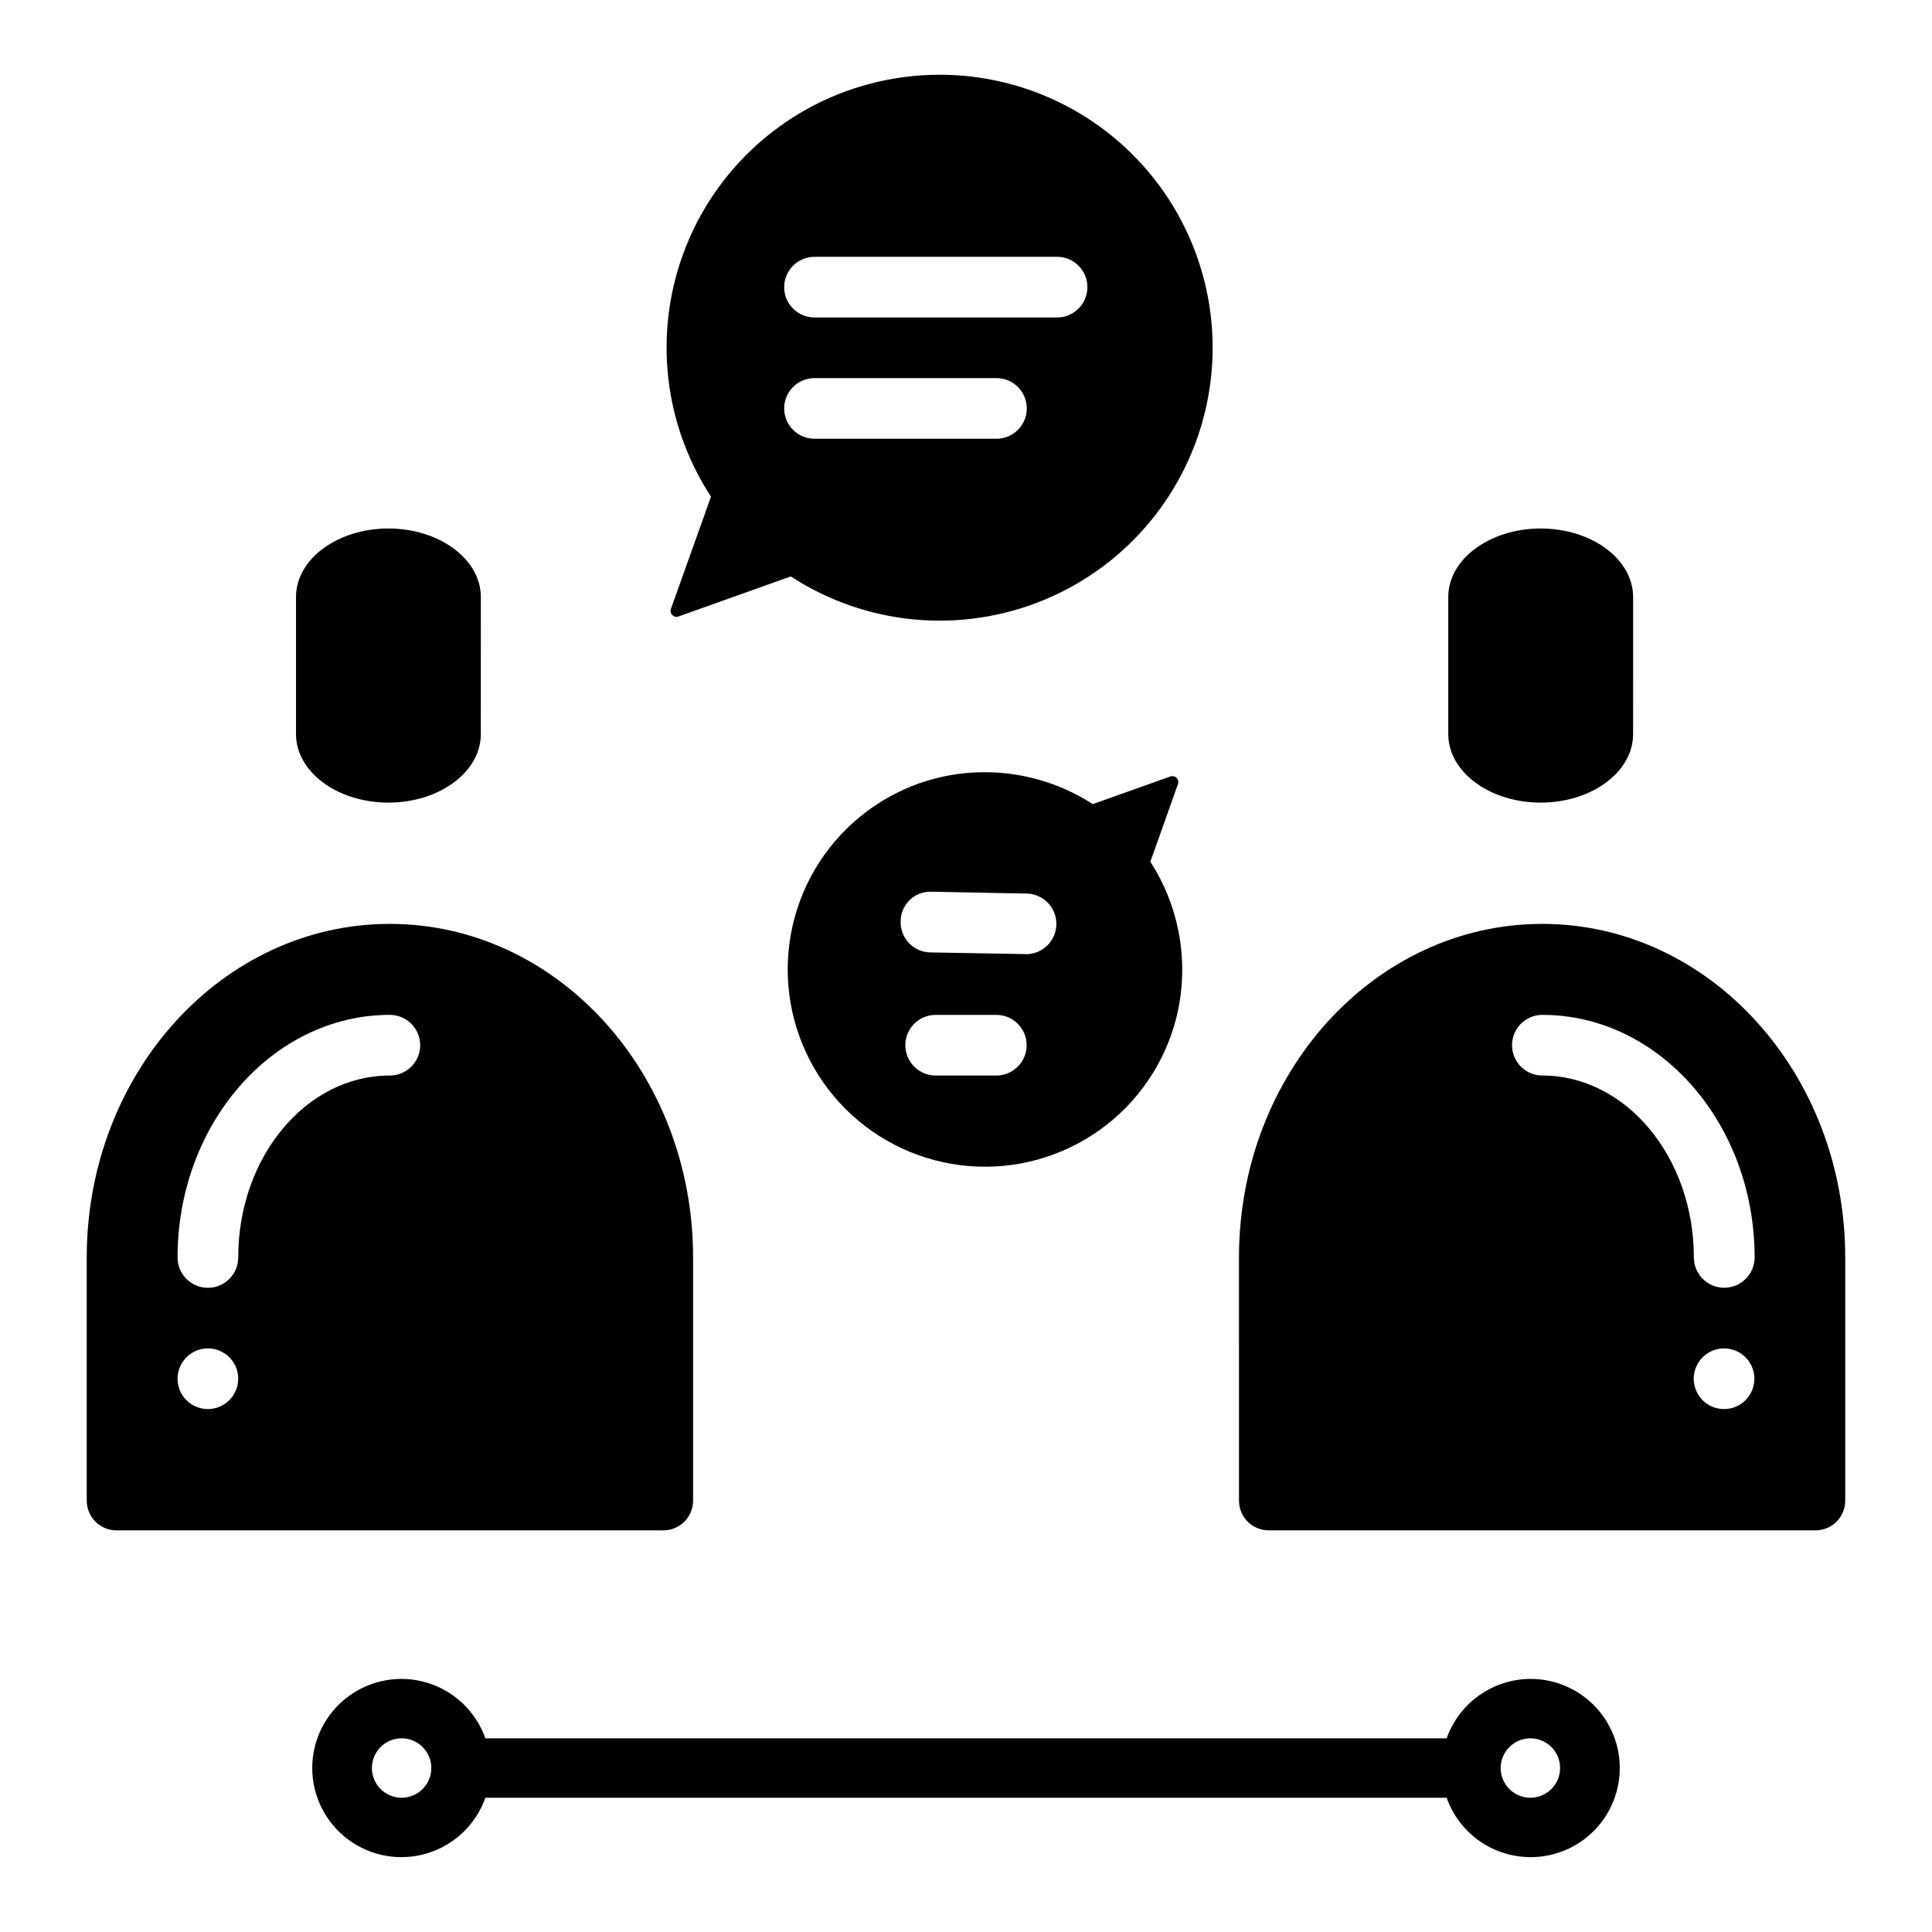 <?xml version="1.0" encoding="UTF-8"?>
<!-- Uploaded to: SVG Repo, www.svgrepo.com, Generator: SVG Repo Mixer Tools -->
<svg fill="#000000" width="800px" height="800px" version="1.1" viewBox="144 144 512 512" xmlns="http://www.w3.org/2000/svg">
 <g>
  <path d="m552.3 284.06c-13.531 0-24.496 8.133-24.496 18.16v36.32c0 10.027 10.965 18.16 24.496 18.16s24.488-8.133 24.488-18.16l0.004-36.32c0-10.027-10.965-18.16-24.492-18.16z"/>
  <path d="m552.71 388.84c-44.359 0-80.367 39.543-80.367 88.402l0.004 64.449c0 2.086 0.828 4.09 2.305 5.566 1.477 1.477 3.477 2.305 5.566 2.305h144.91c2.09 0 4.09-0.828 5.566-2.305 1.477-1.477 2.309-3.481 2.309-5.566v-64.449c0-48.859-35.969-88.402-80.297-88.402zm48.215 128.58h0.004c-3.258 0.012-6.199-1.941-7.453-4.949-1.25-3.004-0.566-6.469 1.738-8.773 2.301-2.301 5.766-2.988 8.773-1.734 3.004 1.254 4.957 4.195 4.945 7.449-0.031 4.422-3.617 7.996-8.035 8.008zm0-32.148h0.004c-4.434-0.012-8.027-3.598-8.039-8.031 0-26.598-18.004-48.215-40.148-48.215-4.438 0-8.035-3.598-8.035-8.039 0-4.438 3.598-8.035 8.035-8.035 31.016 0 56.254 28.852 56.254 64.289-0.008 2.141-0.867 4.188-2.387 5.695-1.52 1.504-3.574 2.344-5.711 2.336z"/>
  <path d="m246.93 284.06c-13.523 0-24.488 8.133-24.488 18.16v36.32c0 10.027 10.965 18.16 24.488 18.16 13.523 0 24.496-8.133 24.496-18.16l0.004-36.32c0-10.027-10.965-18.16-24.5-18.16z"/>
  <path d="m247.28 388.84c-44.328 0-80.293 39.543-80.293 88.402v64.449c0 2.086 0.828 4.09 2.305 5.566 1.477 1.477 3.477 2.305 5.566 2.305h144.94c2.09 0 4.09-0.828 5.566-2.305 1.477-1.477 2.309-3.481 2.309-5.566v-64.449c0-48.859-36-88.402-80.391-88.402zm-48.184 128.58c-3.254 0-6.188-1.961-7.43-4.969-1.242-3.008-0.547-6.469 1.758-8.762 2.305-2.297 5.766-2.977 8.77-1.723 3 1.254 4.953 4.191 4.938 7.445-0.035 4.422-3.617 7.992-8.035 8.008zm48.184-88.395c-22.176 0-40.148 21.617-40.148 48.215 0 4.441-3.598 8.039-8.035 8.039-4.441 0-8.039-3.598-8.039-8.039 0-35.426 25.238-64.289 56.254-64.289 4.438 0 8.039 3.598 8.039 8.035 0 4.441-3.602 8.039-8.039 8.039z"/>
  <path d="m381.51 164.73c-24.184 3.867-44.758 19.719-54.672 42.109-9.914 22.395-7.812 48.281 5.582 68.785l-10.621 29.742v-0.004c-0.203 0.574-0.055 1.215 0.375 1.641 0.43 0.43 1.07 0.574 1.641 0.367l29.742-10.609c19.984 13.016 45.102 15.34 67.137 6.219 22.039-9.121 38.164-28.52 43.102-51.852 4.941-23.336-1.938-47.602-18.387-64.875-16.449-17.27-40.352-25.32-63.898-21.523zm26.527 95.543h-48.184c-4.438 0-8.039-3.598-8.039-8.035 0-4.441 3.602-8.039 8.039-8.039h48.215c4.441 0 8.039 3.598 8.039 8.039 0 4.438-3.598 8.035-8.039 8.035zm16.066-32.141h-64.25c-4.438 0-8.039-3.598-8.039-8.039 0-4.438 3.602-8.035 8.039-8.035h64.281c4.441 0 8.039 3.598 8.039 8.035 0 4.441-3.598 8.039-8.039 8.039z"/>
  <path d="m454.17 349.77-20.586 7.328 0.004 0.004c-12.273-7.938-27.289-10.426-41.465-6.875-11.98 3.055-22.496 10.258-29.672 20.332s-10.547 22.363-9.52 34.688 6.387 23.883 15.133 32.629c8.742 8.746 20.305 14.109 32.629 15.137 12.324 1.031 24.613-2.34 34.688-9.516 10.074-7.176 17.277-17.688 20.332-29.672 3.559-14.172 1.074-29.184-6.863-41.453l7.32-20.586c0.203-0.57 0.062-1.207-0.363-1.637-0.426-0.43-1.062-0.574-1.637-0.379zm-46.137 79.258h-16.074c-4.438 0-8.035-3.598-8.035-8.039 0-4.438 3.598-8.035 8.035-8.035h16.074c4.441 0 8.039 3.598 8.039 8.035 0 4.441-3.598 8.039-8.039 8.039zm8.039-32.18h-0.164l-25.359-0.449c-2.121-0.031-4.141-0.906-5.617-2.426-1.477-1.523-2.289-3.57-2.254-5.691-0.027-2.156 0.828-4.227 2.371-5.731 1.543-1.508 3.633-2.312 5.785-2.234l25.395 0.488v-0.004c4.344 0.172 7.762 3.766 7.719 8.113-0.043 4.344-3.531 7.867-7.875 7.957z"/>
  <path d="m549.57 588.93c-4.867 0.027-9.613 1.551-13.586 4.367-3.973 2.816-6.981 6.789-8.613 11.379h-254.74c-2.496-7.062-8.191-12.52-15.352-14.711-7.16-2.191-14.938-0.855-20.957 3.598-6.019 4.453-9.574 11.496-9.574 18.984s3.555 14.535 9.574 18.988c6.019 4.453 13.797 5.785 20.957 3.594s12.855-7.648 15.352-14.711h254.74c1.938 5.473 5.82 10.043 10.906 12.836 5.09 2.789 11.031 3.609 16.688 2.301 5.652-1.309 10.629-4.656 13.973-9.398 3.348-4.746 4.828-10.555 4.16-16.324-0.668-5.766-3.434-11.082-7.773-14.938-4.34-3.859-9.949-5.981-15.754-5.965zm-299.14 31.488c-3.184 0-6.055-1.918-7.273-4.859-1.219-2.941-0.543-6.328 1.707-8.578s5.637-2.926 8.578-1.707 4.859 4.09 4.859 7.273c0 2.09-0.828 4.09-2.305 5.566-1.477 1.477-3.477 2.305-5.566 2.305zm299.14 0c-3.184 0-6.055-1.918-7.273-4.859-1.219-2.941-0.543-6.328 1.707-8.578 2.254-2.25 5.637-2.926 8.578-1.707s4.859 4.09 4.859 7.273c0 2.09-0.828 4.09-2.305 5.566-1.477 1.477-3.477 2.305-5.566 2.305z"/>
 </g>
</svg>